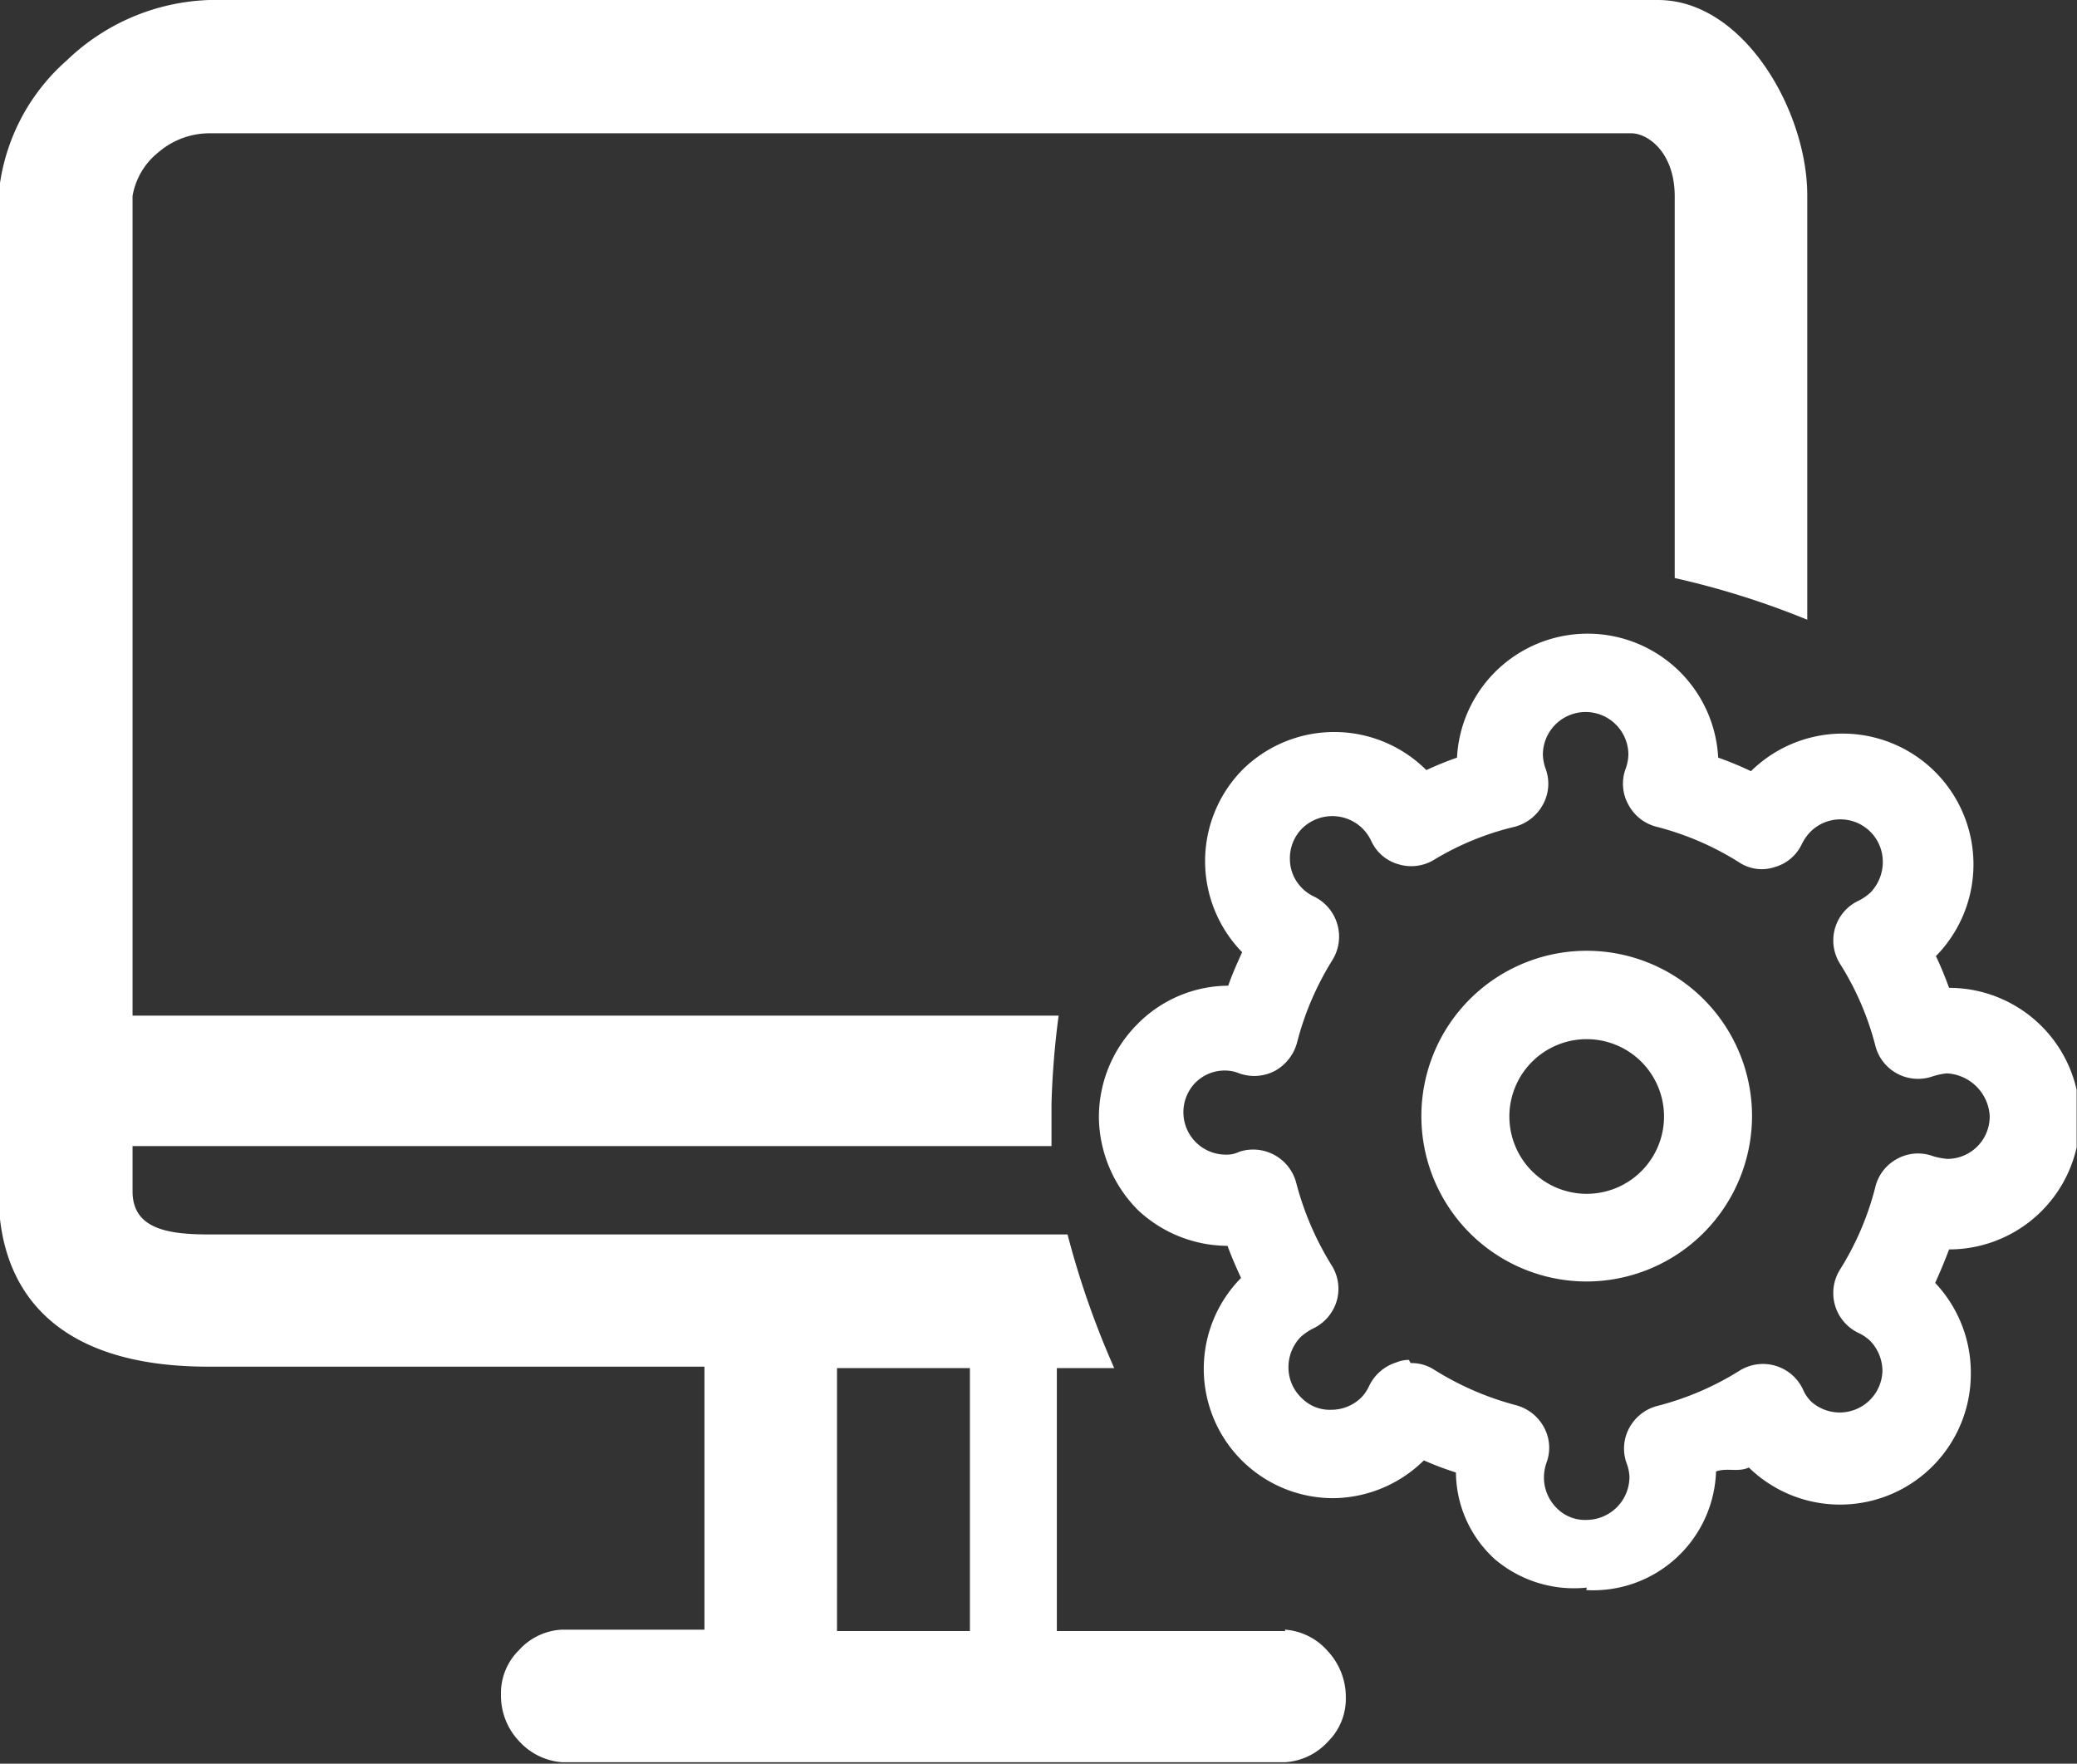 <svg id="图层_2" data-name="图层 2" xmlns="http://www.w3.org/2000/svg" xmlns:xlink="http://www.w3.org/1999/xlink" viewBox="0 0 58.29 49.49"><rect x="0" y="0" width="58.29" height="49.49" fill="#333333" stroke="none"/><defs><style>.cls-1{fill:none;}.cls-2{clip-path:url(#clip-path);}.cls-3{fill:#fff;}</style><clipPath id="clip-path" transform="translate(-80.04 -48.36)"><rect class="cls-1" x="80.04" y="48.35" width="58.28" height="49.58"/></clipPath></defs><title>云平台1</title><g class="cls-2"><path class="cls-3" d="M116.11,94.13H109.7V86.75h1.61A24.43,24.43,0,0,1,110,83H85.92c-1.14,0-2.16-.14-2.16-1.21V80.52h25.79s0-.83,0-1.19a23.5,23.5,0,0,1,.2-2.47H83.76v-23a2,2,0,0,1,.73-1.23,2.21,2.21,0,0,1,1.43-.53h39.9c.47,0,1.22.54,1.22,1.77V64.58a23.33,23.33,0,0,1,3.72,1.17V53.84c0-2.36-1.78-5.48-4.19-5.48H85.92a6.05,6.05,0,0,0-4,1.69A5.69,5.69,0,0,0,80,53.84v28c0,2.77,1.62,4.87,5.88,4.87H99.81v7.38h-4a1.74,1.74,0,0,0-1.21.58,1.69,1.69,0,0,0-.5,1.24,1.85,1.85,0,0,0,.5,1.3,1.81,1.81,0,0,0,1.21.6h20.3a1.78,1.78,0,0,0,1.2-.58,1.69,1.69,0,0,0,.5-1.23,1.89,1.89,0,0,0-.5-1.3,1.76,1.76,0,0,0-1.21-.61Zm-8.85,0h-3.73V86.75h3.73Zm17.31-9.81a4.64,4.64,0,1,1,4.64-4.64,4.65,4.65,0,0,1-4.64,4.64Zm0-6.8a2.17,2.17,0,1,0,2.17,2.17,2.17,2.17,0,0,0-2.17-2.17Zm0,15.39a3.43,3.43,0,0,1-2.57-.79,3.32,3.32,0,0,1-1.1-2.44,8.79,8.79,0,0,1-.9-.34,3.67,3.67,0,0,1-2.51,1.06h0a3.63,3.63,0,0,1-2.62-6.18c-.14-.3-.27-.6-.38-.9a3.7,3.7,0,0,1-2.51-1,3.75,3.75,0,0,1-1.1-2.59,3.69,3.69,0,0,1,1.06-2.61,3.6,3.6,0,0,1,2.57-1.1c.11-.32.25-.63.39-.94a3.66,3.66,0,0,1,0-5.11,3.66,3.66,0,0,1,5.17,0,9.11,9.11,0,0,1,.86-.35,3.67,3.67,0,0,1,7.33,0,9.35,9.35,0,0,1,.92.38,3.67,3.67,0,0,1,5.19,5.19c.14.29.26.59.37.89a3.67,3.67,0,0,1,0,7.34c-.12.32-.25.63-.39.94a3.66,3.66,0,0,1,1,2.51,3.67,3.67,0,0,1-6.23,2.67c-.3.14-.61,0-.92.11a3.45,3.45,0,0,1-3.64,3.33h0Zm-4.94-6.3a1.16,1.16,0,0,1,.65.18,8.3,8.3,0,0,0,2.3,1,1.26,1.26,0,0,1,.79.62,1.2,1.2,0,0,1,.07,1,1.26,1.26,0,0,0-.07.41,1.21,1.21,0,0,0,.35.85,1.11,1.11,0,0,0,.86.34,1.21,1.21,0,0,0,1.19-1.21,1.23,1.23,0,0,0-.08-.38,1.21,1.21,0,0,1,.08-1,1.25,1.25,0,0,1,.79-.61,8.13,8.13,0,0,0,2.32-1,1.24,1.24,0,0,1,1.76.54,1.07,1.07,0,0,0,.23.34,1.2,1.2,0,0,0,2-.86,1.23,1.23,0,0,0-.35-.85,1.26,1.26,0,0,0-.33-.22,1.24,1.24,0,0,1-.52-1.76,8.1,8.1,0,0,0,1-2.33,1.22,1.22,0,0,1,.61-.79,1.21,1.21,0,0,1,1-.08,2,2,0,0,0,.41.08,1.19,1.19,0,0,0,1.19-1.21,1.27,1.27,0,0,0-1.21-1.19,2,2,0,0,0-.38.08,1.24,1.24,0,0,1-1-.07,1.23,1.23,0,0,1-.62-.79,8.07,8.07,0,0,0-1-2.31,1.23,1.23,0,0,1,.52-1.75,1.42,1.42,0,0,0,.35-.24,1.24,1.24,0,0,0,.34-.86,1.19,1.19,0,0,0-2.05-.82,1.38,1.38,0,0,0-.22.32,1.2,1.2,0,0,1-.76.65,1.15,1.15,0,0,1-1-.13,8.11,8.11,0,0,0-2.32-1,1.24,1.24,0,0,1-.79-.62,1.21,1.21,0,0,1-.08-1,1.29,1.29,0,0,0,.08-.4,1.2,1.2,0,1,0-2.4,0,1.29,1.29,0,0,0,.08.4,1.21,1.21,0,0,1-.08,1,1.27,1.27,0,0,1-.79.62,7.88,7.88,0,0,0-2.27.93,1.23,1.23,0,0,1-1,.12,1.19,1.19,0,0,1-.76-.66,1.28,1.28,0,0,0-.24-.34,1.21,1.21,0,0,0-1.7,0,1.19,1.19,0,0,0-.34.85,1.16,1.16,0,0,0,.36.84,1.19,1.19,0,0,0,.32.22,1.25,1.25,0,0,1,.52,1.77,8.22,8.22,0,0,0-1,2.33,1.29,1.29,0,0,1-.62.79,1.25,1.25,0,0,1-1,.07,1.06,1.06,0,0,0-.41-.08,1.16,1.16,0,0,0-.84.36,1.19,1.19,0,0,0,.85,2,.81.81,0,0,0,.4-.08,1.25,1.25,0,0,1,1.6.88,8.4,8.4,0,0,0,1,2.32,1.23,1.23,0,0,1,.13,1,1.25,1.25,0,0,1-.66.76,1.54,1.54,0,0,0-.35.24,1.22,1.22,0,0,0-.34.85,1.18,1.18,0,0,0,.36.85,1.11,1.11,0,0,0,.85.34,1.2,1.2,0,0,0,.85-.36,1.18,1.18,0,0,0,.21-.32,1.26,1.26,0,0,1,.76-.65.91.91,0,0,1,.35-.07Zm0,0" transform="translate(-80.04 -48.36)"/></g></svg>